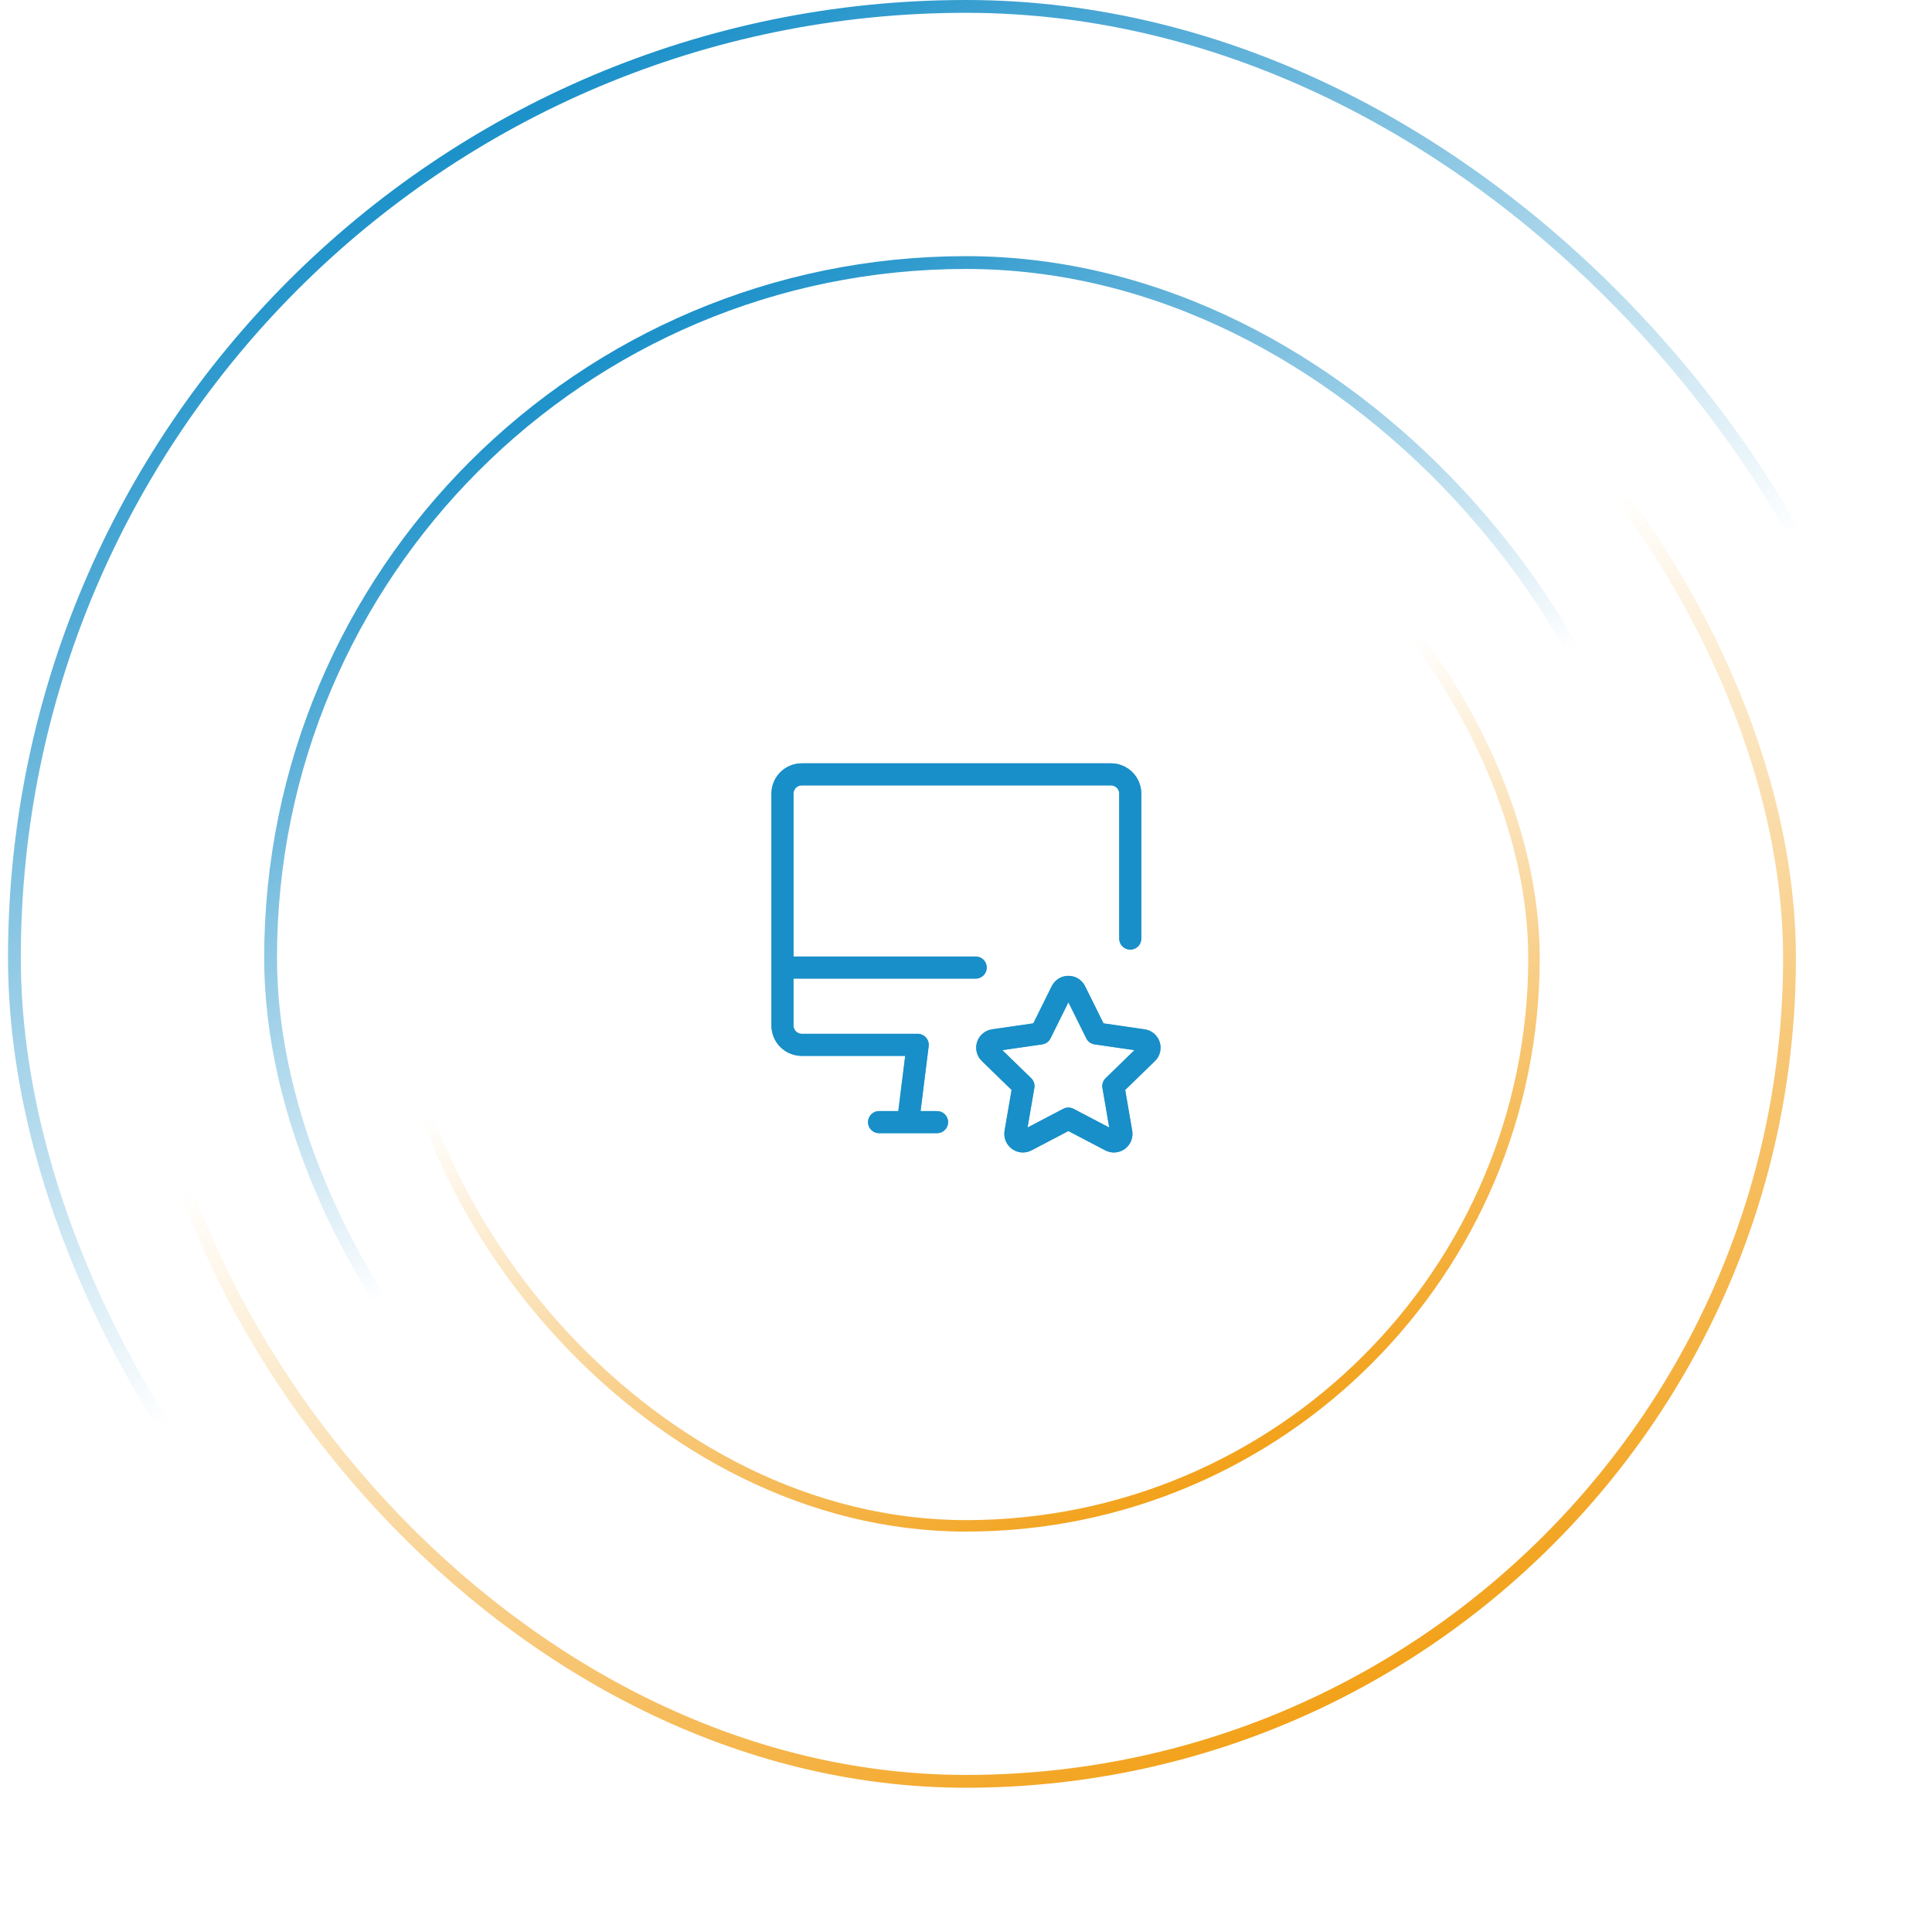 <svg xmlns="http://www.w3.org/2000/svg" width="181" height="180" viewBox="0 0 181 180" fill="none"><g style="mix-blend-mode:lighten" filter="url(#filter0_f_3204_19)"><path d="M105.889 87.939V74.362C105.889 73.882 105.698 73.422 105.359 73.082C105.019 72.743 104.559 72.552 104.079 72.552H75.115C74.635 72.552 74.174 72.743 73.835 73.082C73.495 73.422 73.305 73.882 73.305 74.362V96.085C73.305 96.566 73.495 97.026 73.835 97.365C74.174 97.705 74.635 97.896 75.115 97.896H85.976L85.071 105.137M73.305 90.655H91.407M82.356 105.137H87.787M100.093 104.805L96.161 106.865C96.045 106.926 95.913 106.953 95.782 106.944C95.651 106.934 95.525 106.888 95.418 106.811C95.312 106.734 95.229 106.629 95.178 106.508C95.128 106.386 95.112 106.253 95.133 106.123L95.884 101.759L92.704 98.669C92.609 98.577 92.542 98.46 92.51 98.332C92.478 98.204 92.483 98.069 92.524 97.944C92.565 97.818 92.64 97.707 92.742 97.622C92.843 97.537 92.966 97.483 93.097 97.465L97.492 96.828L99.458 92.858C99.517 92.74 99.607 92.64 99.719 92.57C99.832 92.501 99.961 92.464 100.093 92.464C100.225 92.464 100.355 92.501 100.467 92.57C100.579 92.64 100.67 92.74 100.729 92.858L102.695 96.828L107.09 97.465C107.22 97.484 107.343 97.538 107.444 97.623C107.545 97.708 107.62 97.819 107.66 97.945C107.701 98.07 107.706 98.204 107.675 98.332C107.644 98.46 107.577 98.577 107.483 98.669L104.302 101.759L105.052 106.121C105.074 106.252 105.06 106.385 105.01 106.508C104.96 106.63 104.877 106.736 104.77 106.813C104.663 106.891 104.537 106.937 104.405 106.946C104.273 106.955 104.142 106.927 104.025 106.865L100.093 104.805Z" stroke="#188FC8" stroke-opacity="0.75" stroke-width="2.069" stroke-linecap="round" stroke-linejoin="round"></path></g><path d="M105.889 87.939V74.362C105.889 73.882 105.698 73.422 105.359 73.082C105.019 72.743 104.559 72.552 104.079 72.552H75.115C74.635 72.552 74.174 72.743 73.835 73.082C73.495 73.422 73.305 73.882 73.305 74.362V96.085C73.305 96.566 73.495 97.026 73.835 97.365C74.174 97.705 74.635 97.896 75.115 97.896H85.976L85.071 105.137M73.305 90.655H91.407M82.356 105.137H87.787M100.093 104.805L96.161 106.865C96.045 106.926 95.913 106.953 95.782 106.944C95.651 106.934 95.525 106.888 95.418 106.811C95.312 106.734 95.229 106.629 95.178 106.508C95.128 106.386 95.112 106.253 95.133 106.123L95.884 101.759L92.704 98.669C92.609 98.577 92.542 98.46 92.51 98.332C92.478 98.204 92.483 98.069 92.524 97.944C92.565 97.818 92.64 97.707 92.742 97.622C92.843 97.537 92.966 97.483 93.097 97.465L97.492 96.828L99.458 92.858C99.517 92.74 99.607 92.64 99.719 92.57C99.832 92.501 99.961 92.464 100.093 92.464C100.225 92.464 100.355 92.501 100.467 92.57C100.579 92.64 100.67 92.74 100.729 92.858L102.695 96.828L107.09 97.465C107.22 97.484 107.343 97.538 107.444 97.623C107.545 97.708 107.62 97.819 107.66 97.945C107.701 98.07 107.706 98.204 107.675 98.332C107.644 98.46 107.577 98.577 107.483 98.669L104.302 101.759L105.052 106.121C105.074 106.252 105.06 106.385 105.01 106.508C104.96 106.63 104.877 106.736 104.77 106.813C104.663 106.891 104.537 106.937 104.405 106.946C104.273 106.955 104.142 106.927 104.025 106.865L100.093 104.805Z" stroke="#188FC8" stroke-width="2.069" stroke-linecap="round" stroke-linejoin="round"></path><rect x="37.288" y="36.538" width="106.425" height="106.425" rx="53.212" stroke="url(#paint0_linear_3204_19)" stroke-width="1.075"></rect><rect x="25.35" y="24.6" width="130.3" height="130.3" rx="65.15" stroke="url(#paint1_linear_3204_19)" stroke-width="1.2"></rect><rect x="13.35" y="12.6" width="154.3" height="154.3" rx="77.15" stroke="url(#paint2_linear_3204_19)" stroke-width="1.2"></rect><rect x="1.35" y="0.6" width="178.3" height="178.3" rx="89.15" stroke="url(#paint3_linear_3204_19)" stroke-width="1.2"></rect><defs><filter id="filter0_f_3204_19" x="64.685" y="63.933" width="51.631" height="51.634" filterUnits="userSpaceOnUse" color-interpolation-filters="sRGB"><feGaussianBlur stdDeviation="3.792"></feGaussianBlur></filter><linearGradient id="paint0_linear_3204_19" x1="69" y1="41.375" x2="118.45" y2="143.5" gradientUnits="userSpaceOnUse"><stop offset="0.392" stop-color="#F19700" stop-opacity="0"></stop><stop offset="1" stop-color="#F19700"></stop></linearGradient><linearGradient id="paint1_linear_3204_19" x1="49.406" y1="36.054" x2="90.5" y2="111.119" gradientUnits="userSpaceOnUse"><stop stop-color="#188FC8"></stop><stop offset="0.802" stop-color="#188FC8" stop-opacity="0"></stop></linearGradient><linearGradient id="paint2_linear_3204_19" x1="59.4" y1="19.775" x2="130.93" y2="167.5" gradientUnits="userSpaceOnUse"><stop offset="0.392" stop-color="#F19700" stop-opacity="0"></stop><stop offset="1" stop-color="#F19700"></stop></linearGradient><linearGradient id="paint3_linear_3204_19" x1="34.406" y1="16.454" x2="90.5" y2="118.919" gradientUnits="userSpaceOnUse"><stop stop-color="#188FC8"></stop><stop offset="0.802" stop-color="#188FC8" stop-opacity="0"></stop></linearGradient></defs></svg>